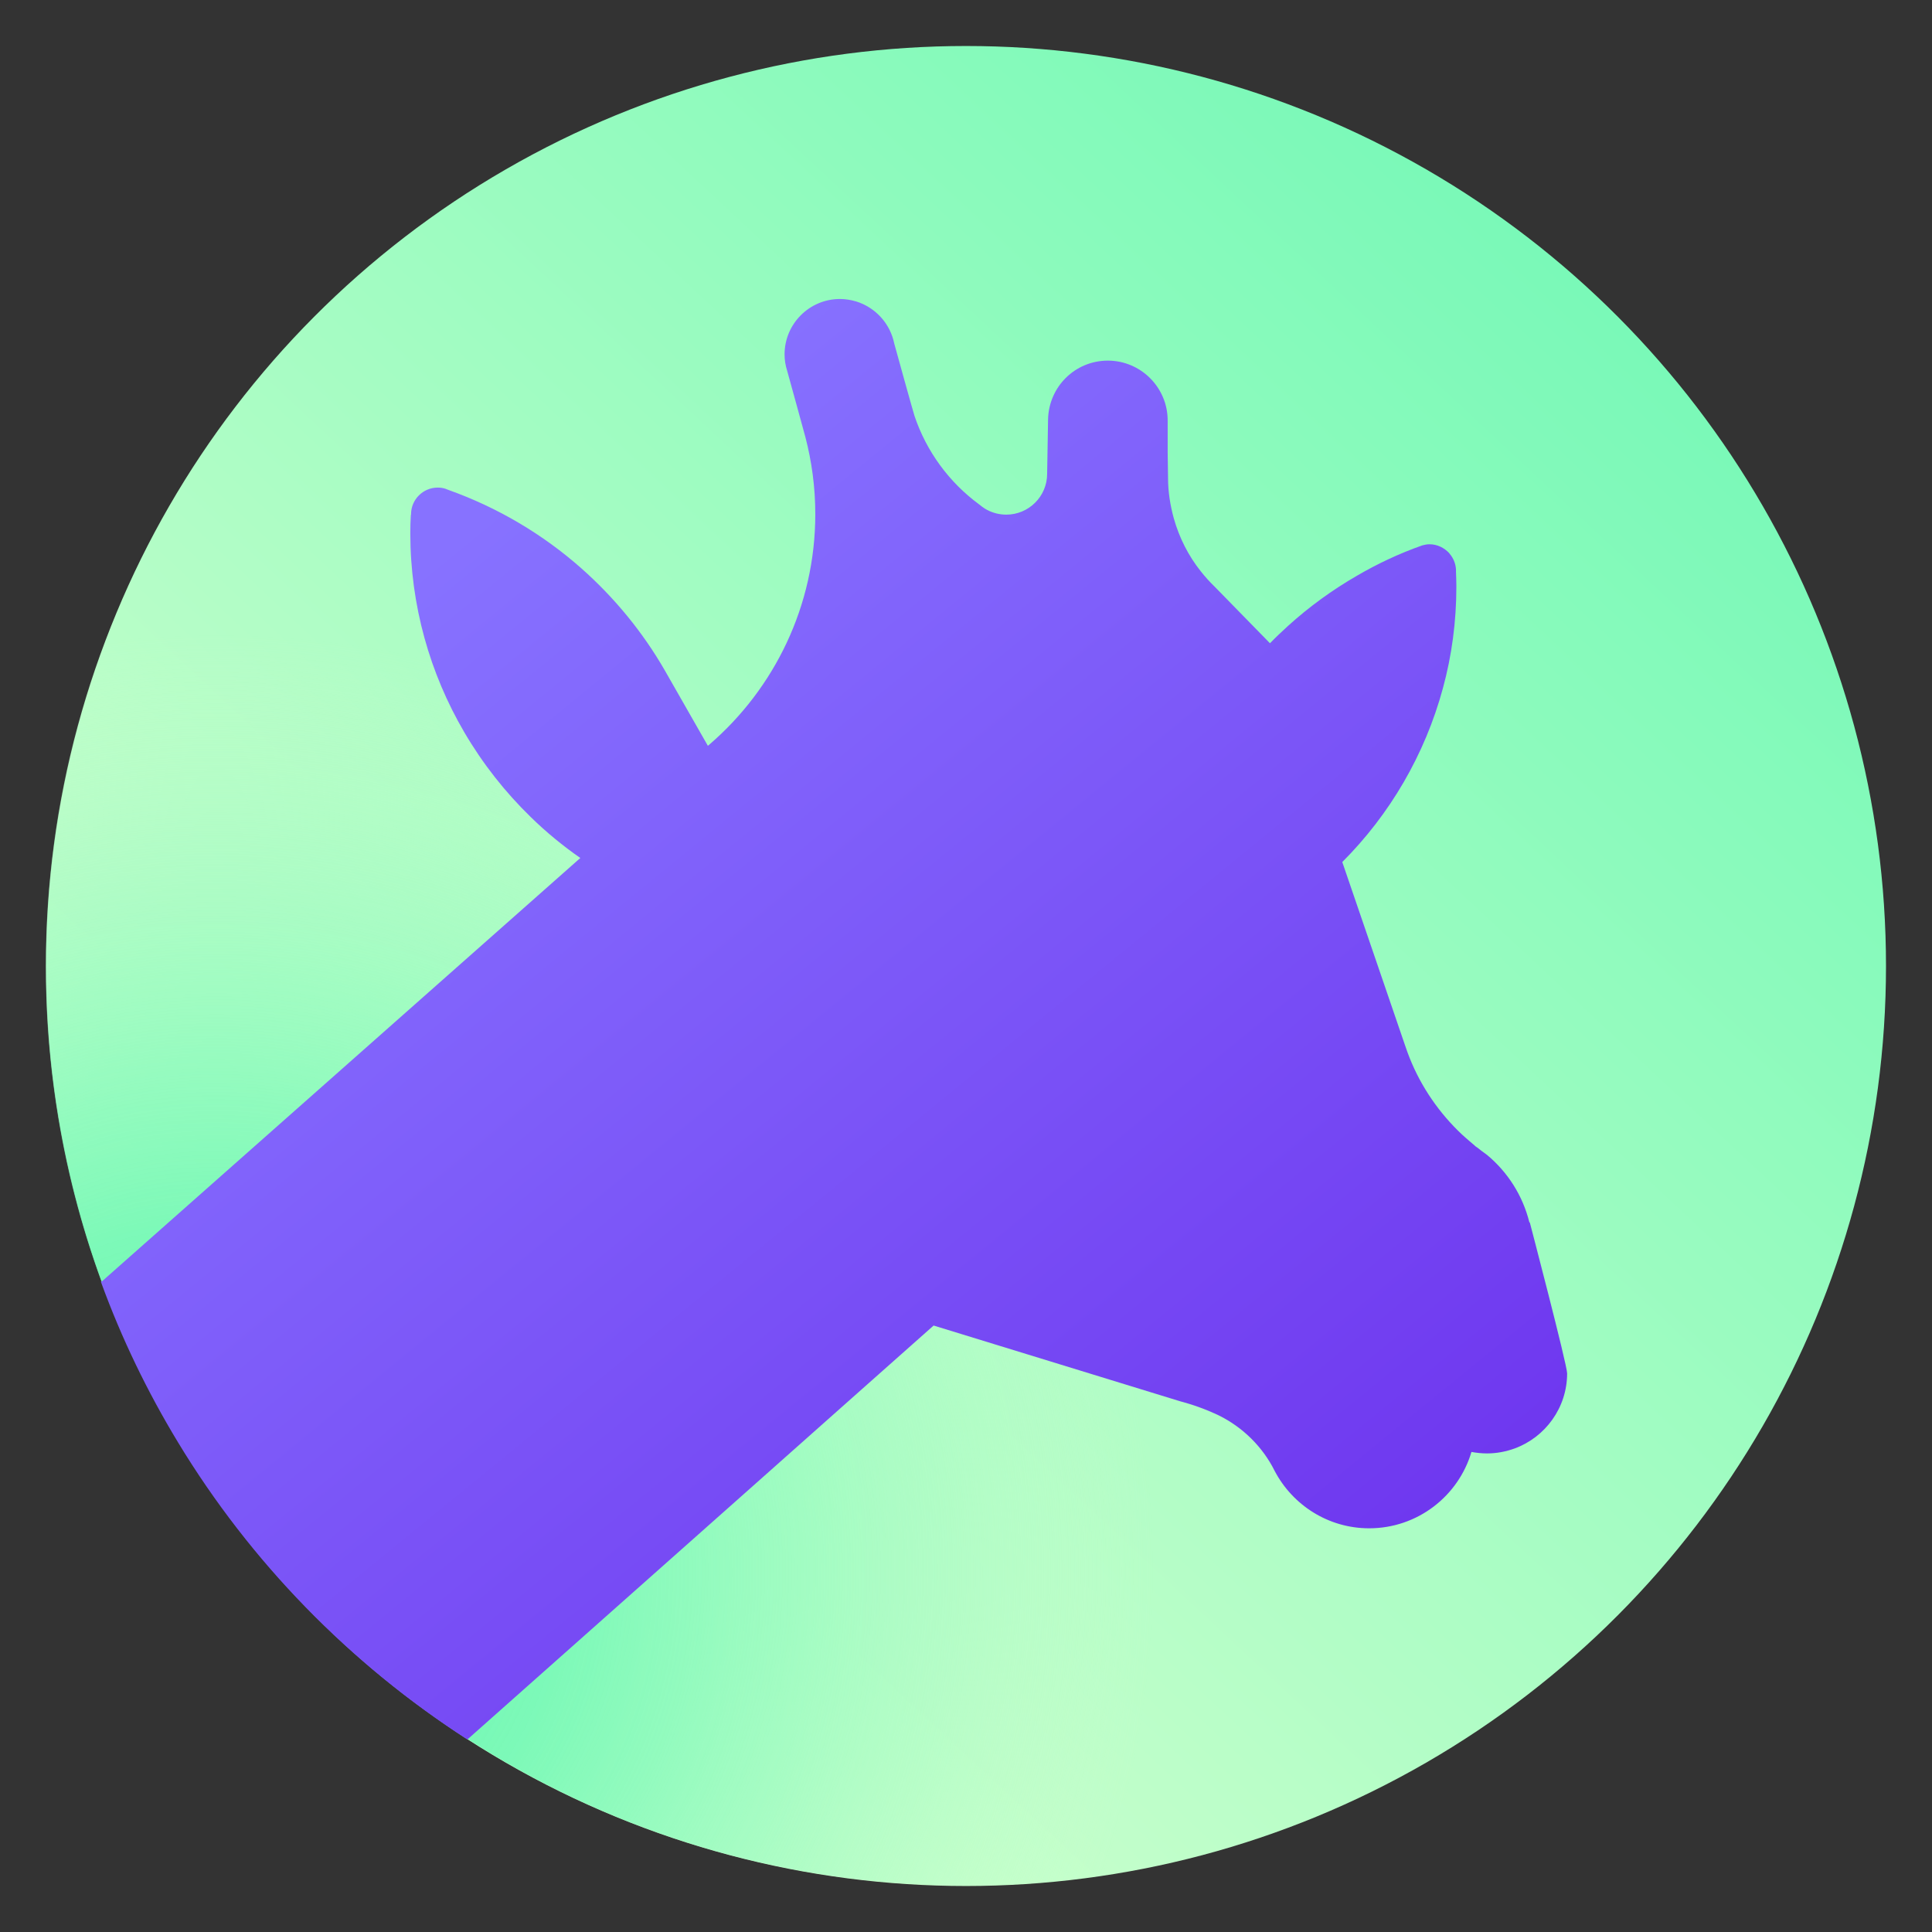 <?xml version="1.0" encoding="UTF-8"?><svg id="a" xmlns="http://www.w3.org/2000/svg" xmlns:xlink="http://www.w3.org/1999/xlink" viewBox="0 0 105 105"><rect x="0" y="0" width="105" height="105" fill="#333333" stroke="none"/><defs><style>.g{fill:url(#e);}.h{fill:url(#d);}.i{fill:url(#f);}.j{fill:url(#c);}.k{fill:url(#b);}</style><linearGradient id="b" x1="104.76" y1="-3.52" x2="26.19" y2="80.71" gradientTransform="matrix(1, 0, 0, 1, 0, 0)" gradientUnits="userSpaceOnUse"><stop offset="0" stop-color="#62f7b2"/><stop offset="1" stop-color="#c9ffcc"/></linearGradient><radialGradient id="c" cx="11.75" cy="85.44" fx="11.75" fy="85.44" r="50.96" gradientTransform="matrix(1, 0, 0, 1, 0, 0)" gradientUnits="userSpaceOnUse"><stop offset="0" stop-color="#62f7b2"/><stop offset=".13" stop-color="#63f7b2" stop-opacity=".98"/><stop offset=".25" stop-color="#69f7b3" stop-opacity=".93"/><stop offset=".38" stop-color="#71f8b5" stop-opacity=".85"/><stop offset=".51" stop-color="#7ef9b9" stop-opacity=".73"/><stop offset=".64" stop-color="#8dfabd" stop-opacity=".57"/><stop offset=".78" stop-color="#a1fbc2" stop-opacity=".38"/><stop offset=".91" stop-color="#b7fdc7" stop-opacity=".17"/><stop offset="1" stop-color="#c9ffcc" stop-opacity="0"/></radialGradient><linearGradient id="d" x1="75.05" y1="92.36" x2="24.01" y2="29.88" gradientTransform="matrix(1, 0, 0, 1, 0, 0)" gradientUnits="userSpaceOnUse"><stop offset="0" stop-color="#6d33ee"/><stop offset="1" stop-color="#8772ff"/></linearGradient><linearGradient id="e" x1="71.99" y1="83.14" x2="64.07" y2="74.84" xlink:href="#d"/><linearGradient id="f" x1="72.87" y1="84.07" x2="42.4" y2="52.12" xlink:href="#d"/></defs><circle cx="52.5" cy="52.5" r="50" style="fill:url(#b);"/><path d="M96.01,41.82c-2.43-.91-5.14-.92-7.63,.04h0c-2.1,.82-3.9,2.28-5.12,4.17l-8.69,13.44-9.36-7.89,6.55-8.96,4.82-8.42c1.69-2.95,2.73-6.23,3.04-9.62h0c.37-3.97-.53-7.95-2.58-11.37h0c-2.34-3.91-6.02-6.84-10.36-8.23l-.84-.27c-4.3-1.38-8.78-2.15-13.29-2.16h-.1c-27.59,0-49.96,22.37-49.96,49.96,0,27.56,22.39,49.96,49.96,49.96,27.59,0,49.96-22.37,49.96-49.96,0-.33,0-.66-.01-.98-.08-4.02-2.28-7.77-5.91-9.49-.16-.08-.32-.15-.48-.21Z" style="fill:url(#c);"/><path d="M83.12,66.44h0c-.36-1.46-1.18-2.74-2.3-3.67-.03-.02-.05-.04-.08-.06-.16-.11-.31-.23-.46-.35-.02-.01-.04-.02-.06-.04h0s-.03-.01-.04-.03c-.05-.05-.1-.09-.15-.13-.12-.1-.24-.21-.36-.31-.15-.13-.3-.27-.44-.41-1.2-1.19-2.15-2.64-2.74-4.26-.05-.14-.1-.29-.15-.43l-3.39-9.9c2.58-2.58,4.49-5.83,5.47-9.45,.48-1.76,.73-3.61,.73-5.52,0-.26-.01-.53-.02-.79,0-.02,0-.05,0-.07,0-.02,0-.05,0-.07-.02-.33-.15-.63-.35-.86l-.02-.03c-.27-.29-.65-.48-1.07-.48-.14,0-.27,.03-.39,.06h0c-1.25,.44-2.44,1-3.57,1.66-1.33,.77-2.57,1.67-3.71,2.7-.34,.31-.68,.63-1,.96l-3.02-3.09c-.27-.26-.51-.53-.74-.82-.67-.84-1.17-1.82-1.47-2.89-.19-.7-.31-1.43-.31-2.19l-.02-1.41v-1.71c0-1.79-1.46-3.25-3.25-3.25s-3.22,1.43-3.25,3.21c0,.02-.05,2.94-.05,2.94,0,1.23-1,2.22-2.22,2.22-.37,0-.72-.09-1.03-.25-.09-.05-.18-.1-.27-.17-.06-.05-.12-.09-.18-.14-1.62-1.19-2.86-2.87-3.51-4.81-.01,0-1.08-3.84-1.1-3.93-.22-1.09-1.03-1.97-2.08-2.29-.28-.08-.57-.13-.87-.13-1.66,0-3.01,1.35-3.01,3.01,0,.31,.05,.61,.14,.89,.02,.05,.99,3.6,.99,3.6,.35,1.34,.54,2.74,.54,4.19,0,4.99-2.23,9.48-5.74,12.51-.03,.03-.06,.06-.1,.08l-2.33-4.08h0c-1.2-2.09-2.74-3.96-4.53-5.55-2.09-1.85-4.54-3.31-7.23-4.27-.04-.02-.09-.03-.13-.05l-.05-.02c-.13-.04-.26-.06-.41-.06-.8,0-1.45,.65-1.45,1.45,0,0,0,.02,0,.03h-.01c-.02,.33-.03,.66-.03,.99,0,3.94,1.07,7.64,2.93,10.82,1,1.71,2.22,3.26,3.63,4.63,.83,.81,1.73,1.55,2.68,2.21h0L5.54,69.64h-.05v.04h0c1.11,3.05,2.52,5.96,4.18,8.7,3.94,6.51,9.34,12.04,15.73,16.16l.02-.02h0l15.86-14.08h0l4.48-3.98,4.98-4.42,13.41,4.12c.11,.03,.79,.2,1.66,.57,.08,.03,.42,.19,.42,.19,1.32,.65,2.4,1.72,3.05,3.03,.97,1.84,2.9,3.11,5.13,3.11,2.63,0,4.85-1.75,5.56-4.15h0c.28,.05,.56,.08,.85,.08,.53,0,1.03-.1,1.5-.27,1.66-.61,2.85-2.21,2.85-4.08,0-.47-2.03-8.21-2.03-8.21Z" style="fill:url(#d);"/><g><path d="M65.8,76.72c.08,.03,.16,.07,.23,.11-.08-.04-.15-.07-.23-.11Z" style="fill:url(#e);"/><path d="M65.8,76.72c.08,.03,.16,.07,.23,.11-.08-.04-.15-.07-.23-.11Z" style="fill:url(#f);"/></g></svg>